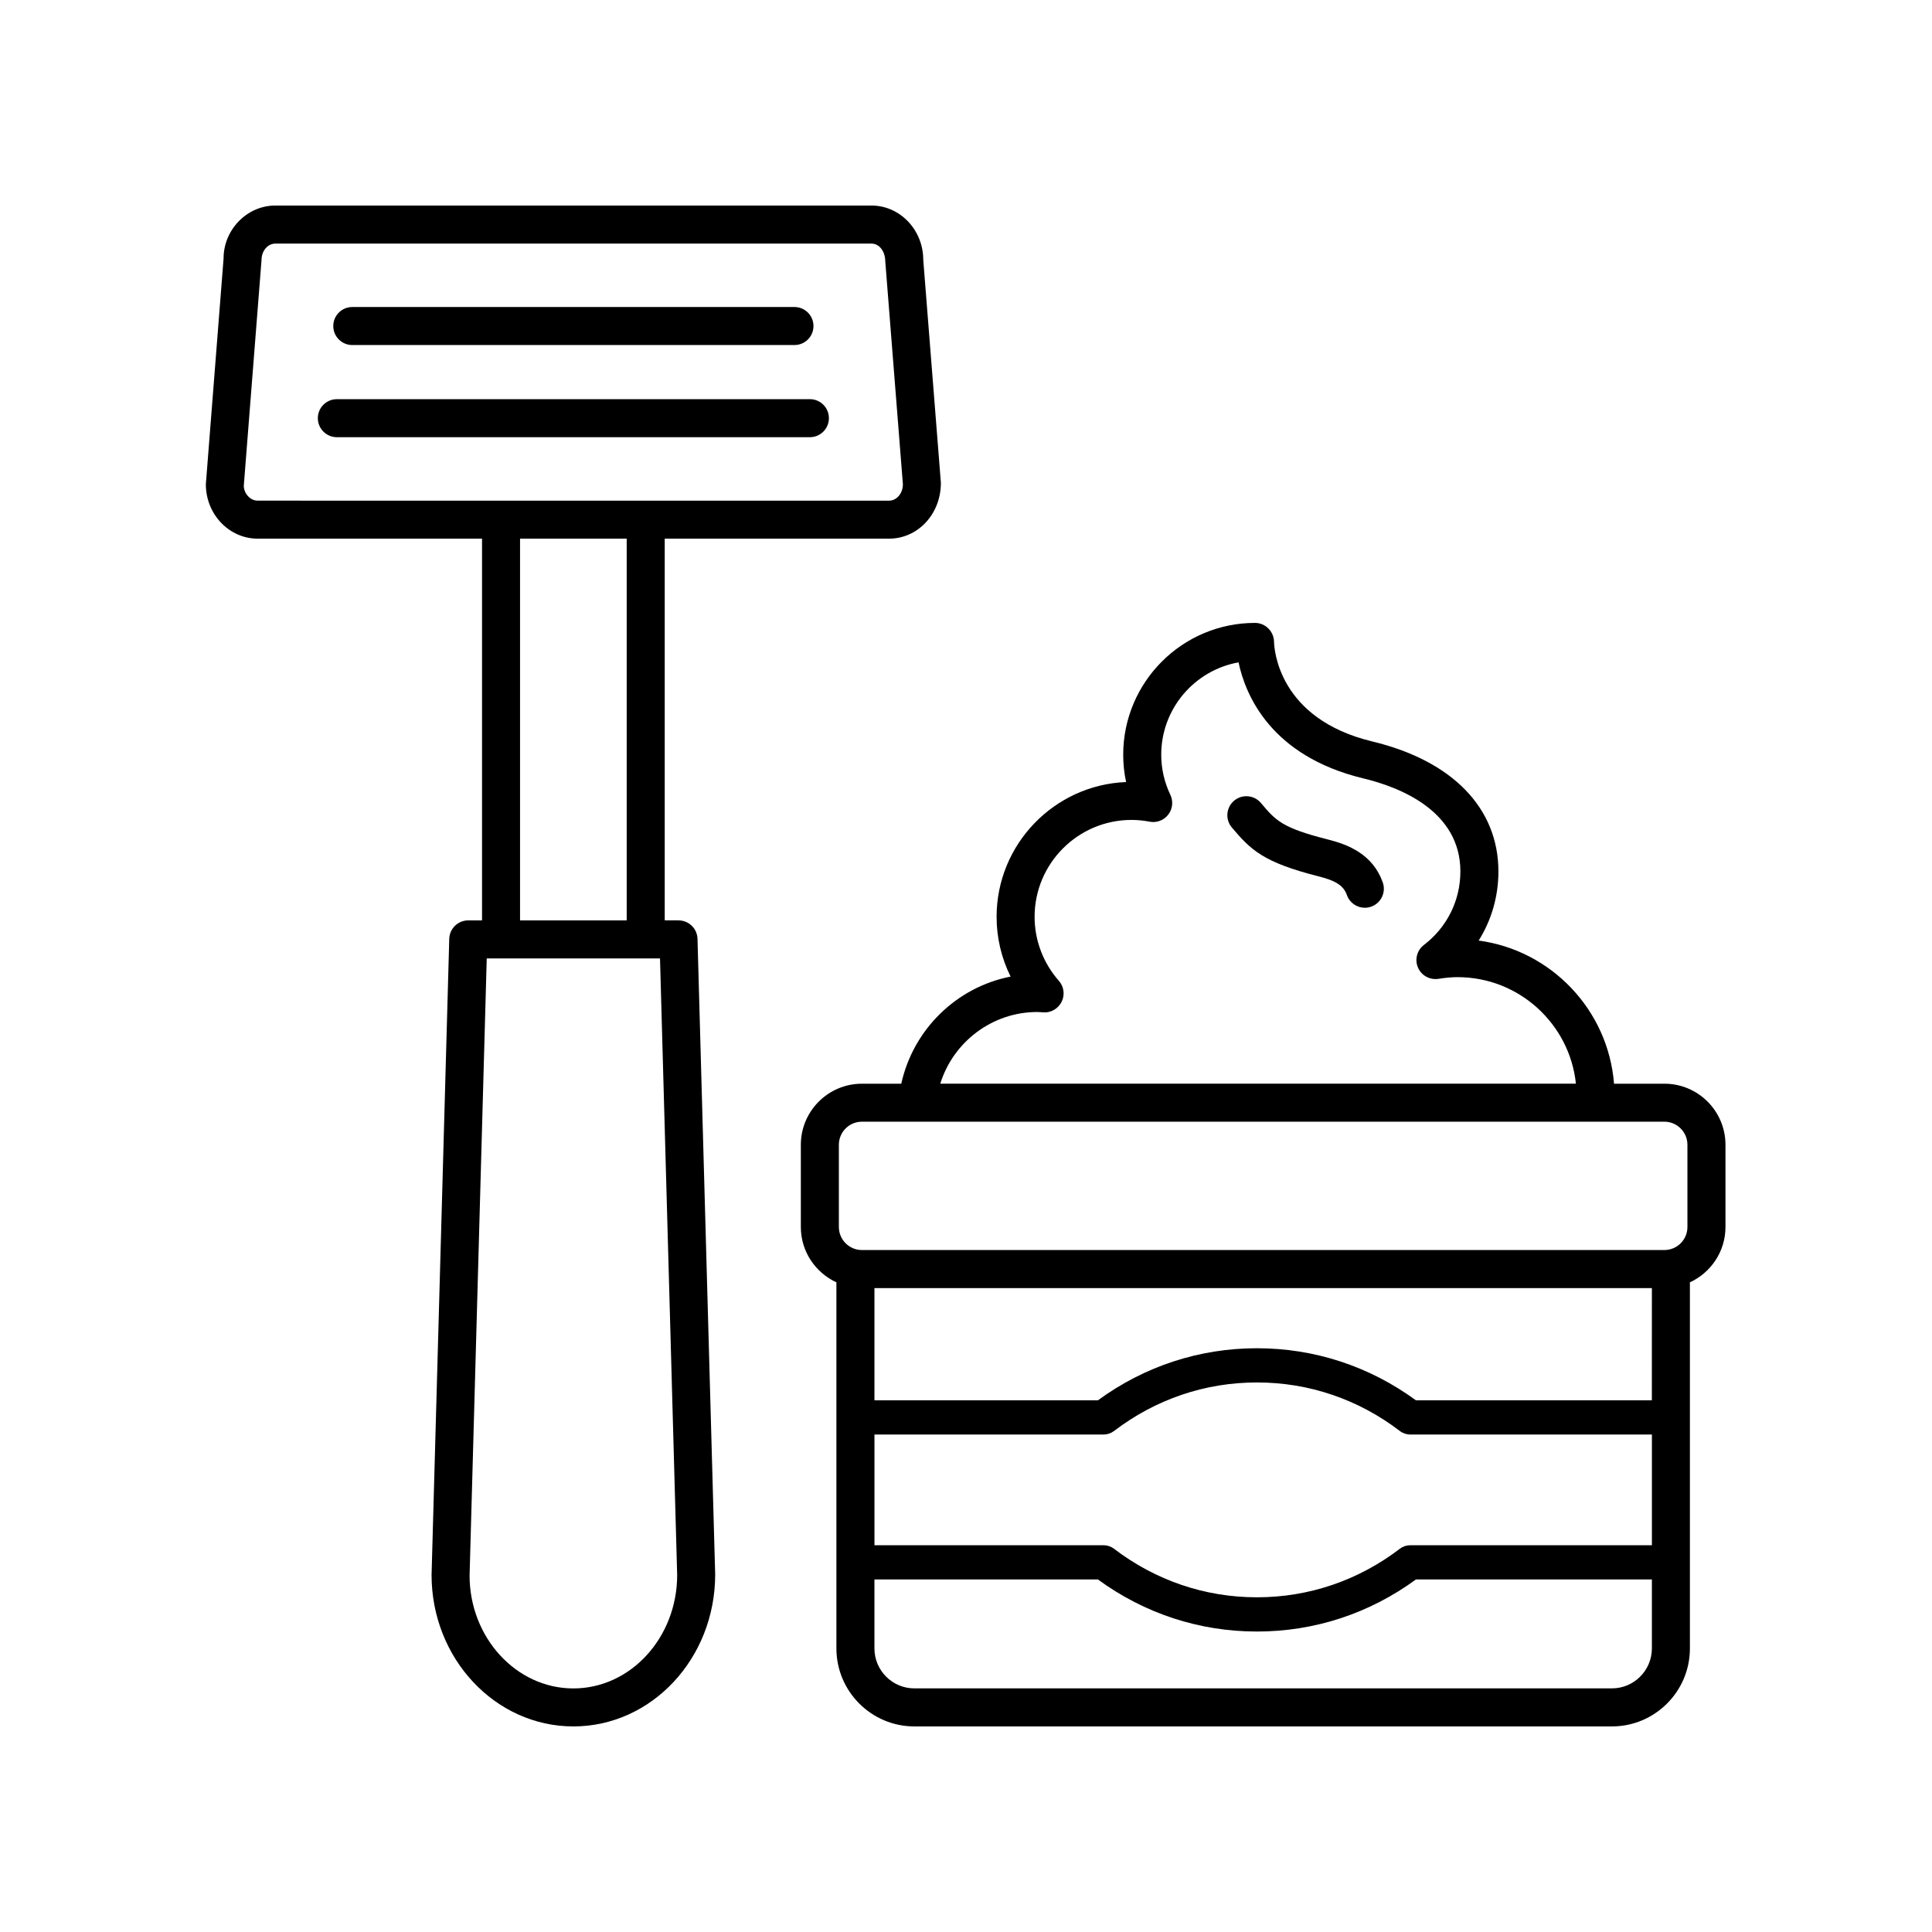 <?xml version="1.0" encoding="UTF-8"?>
<!-- Uploaded to: ICON Repo, www.iconrepo.com, Generator: ICON Repo Mixer Tools -->
<svg fill="#000000" width="800px" height="800px" version="1.1" viewBox="144 144 512 512" xmlns="http://www.w3.org/2000/svg">
 <g>
  <path d="m481.63 314.05c-0.062-2.734-2.301-4.973-5.039-4.973-19.258 0-34.93 15.672-34.93 34.934 0 2.449 0.254 4.867 0.762 7.238-19.055 0.762-34.316 16.496-34.316 35.734 0 5.527 1.289 10.934 3.711 15.824-14.293 2.793-25.793 13.957-28.973 28.387h-10.43c-8.926 0-16.184 7.258-16.184 16.184v21.797c0 6.504 3.879 12.09 9.426 14.66v97.02c0.004 11.395 9.273 20.664 20.668 20.664h184.85c11.395 0 20.668-9.27 20.668-20.664v-97.023c5.547-2.57 9.426-8.152 9.426-14.66v-21.797c0-8.926-7.258-16.184-16.184-16.184h-13.348c-1.547-19.547-16.633-35.34-35.871-37.934 3.391-5.406 5.231-11.703 5.231-18.301 0-16.793-12.184-29.352-33.43-34.465-24.832-5.981-25.988-24.363-26.035-26.441zm-105.89 210.11h60.734c0.992 0 1.965-0.328 2.754-0.93 11.02-8.414 24.117-12.867 37.875-12.867 13.758 0 26.852 4.449 37.871 12.867 0.789 0.602 1.758 0.93 2.754 0.93h64.043v29.344h-64.047c-0.992 0-1.965 0.328-2.754 0.93-11.016 8.418-24.113 12.867-37.871 12.867-13.762 0-26.859-4.449-37.875-12.867-0.789-0.602-1.758-0.93-2.754-0.93h-60.73zm206.02-9.066h-62.531c-12.352-9.031-26.883-13.797-42.133-13.797s-29.785 4.766-42.137 13.797h-59.223v-29.738h206.03zm-10.59 76.344h-184.85c-5.836 0-10.586-4.75-10.586-10.586v-18.277h59.227c12.348 9.031 26.883 13.797 42.137 13.797 15.25 0 29.785-4.766 42.133-13.797h62.535v18.277c-0.008 5.836-4.758 10.586-10.598 10.586zm20.016-144.07v21.797c0 3.367-2.742 6.109-6.109 6.109h-212.66c-3.367 0-6.109-2.742-6.109-6.109v-21.797c0-3.367 2.742-6.109 6.109-6.109h212.66c3.367 0.004 6.106 2.742 6.106 6.109zm-60.172-72.418c0 7.68-3.523 14.781-9.668 19.477-1.836 1.402-2.481 3.875-1.566 5.996 0.914 2.121 3.141 3.32 5.434 2.981 1.867-0.301 3.523-0.449 5.059-0.449 16.273 0 29.703 12.387 31.363 28.23h-168.45c3.426-11.066 13.77-18.992 25.68-18.992 0.383 0 0.758 0.031 1.133 0.055 0.012 0.004 0.512 0.035 0.527 0.035 1.957 0.168 3.934-0.988 4.828-2.816 0.895-1.828 0.602-4.016-0.746-5.543-4.144-4.703-6.43-10.723-6.43-16.949 0-14.164 11.523-25.688 25.688-25.688 1.543 0 3.16 0.156 4.805 0.469 1.875 0.363 3.769-0.371 4.926-1.871 1.16-1.504 1.375-3.527 0.562-5.238-1.609-3.383-2.422-6.961-2.422-10.641 0-12.215 8.859-22.402 20.488-24.473 1.816 8.598 8.496 24.832 33.078 30.75 9.605 2.309 25.715 8.586 25.715 24.668z"/>
  <path d="m478.15 356.79c-1.797-2.125-4.977-2.387-7.102-0.598-2.125 1.797-2.391 4.973-0.598 7.102 5.031 5.957 8.344 9.238 22.953 12.938 4.68 1.18 6.656 2.488 7.547 4.988 0.734 2.062 2.676 3.348 4.746 3.348 0.562 0 1.133-0.098 1.691-0.297 2.621-0.934 3.988-3.816 3.055-6.438-2.676-7.496-9.191-10.016-14.57-11.371-12.152-3.074-13.785-5.004-17.723-9.672z"/>
  <path d="m212.28 286.75h59.465v101.16h-3.652c-2.727 0-4.961 2.172-5.035 4.898l-4.688 168.57c0 22.137 16.859 40.141 37.582 40.141s37.582-18.008 37.578-40.281l-4.684-168.43c-0.078-2.727-2.309-4.898-5.035-4.898h-3.652v-101.16h59.465c7.57 0 13.73-6.465 13.719-14.809l-4.668-59.055c0-7.949-6.16-14.414-13.73-14.414h-157.98c-7.57 0-13.73 6.465-13.715 14.016l-4.699 59.848c0 7.949 6.16 14.414 13.734 14.414zm83.672 304.7c-15.164 0-27.504-13.488-27.508-29.926l4.547-163.53h45.918l4.547 163.39c0 16.578-12.34 30.066-27.504 30.066zm14.129-203.54h-28.262v-101.16h28.262zm-96.773-175.02c0-2.391 1.637-4.336 3.652-4.336h157.98c2.016 0 3.652 1.945 3.668 4.734l4.668 59.055c0 2.391-1.641 4.336-3.656 4.336l-167.34-0.004c-2.016 0-3.656-1.945-3.672-3.941z"/>
  <path d="m237.36 235.44h117.18c2.781 0 5.039-2.254 5.039-5.039 0-2.781-2.254-5.039-5.039-5.039h-117.18c-2.781 0-5.039 2.254-5.039 5.039 0 2.781 2.258 5.039 5.039 5.039z"/>
  <path d="m233.27 259.86h125.36c2.781 0 5.039-2.254 5.039-5.039 0-2.781-2.254-5.039-5.039-5.039l-125.36 0.004c-2.781 0-5.039 2.254-5.039 5.039 0 2.781 2.254 5.035 5.039 5.035z"/>
 </g>
</svg>